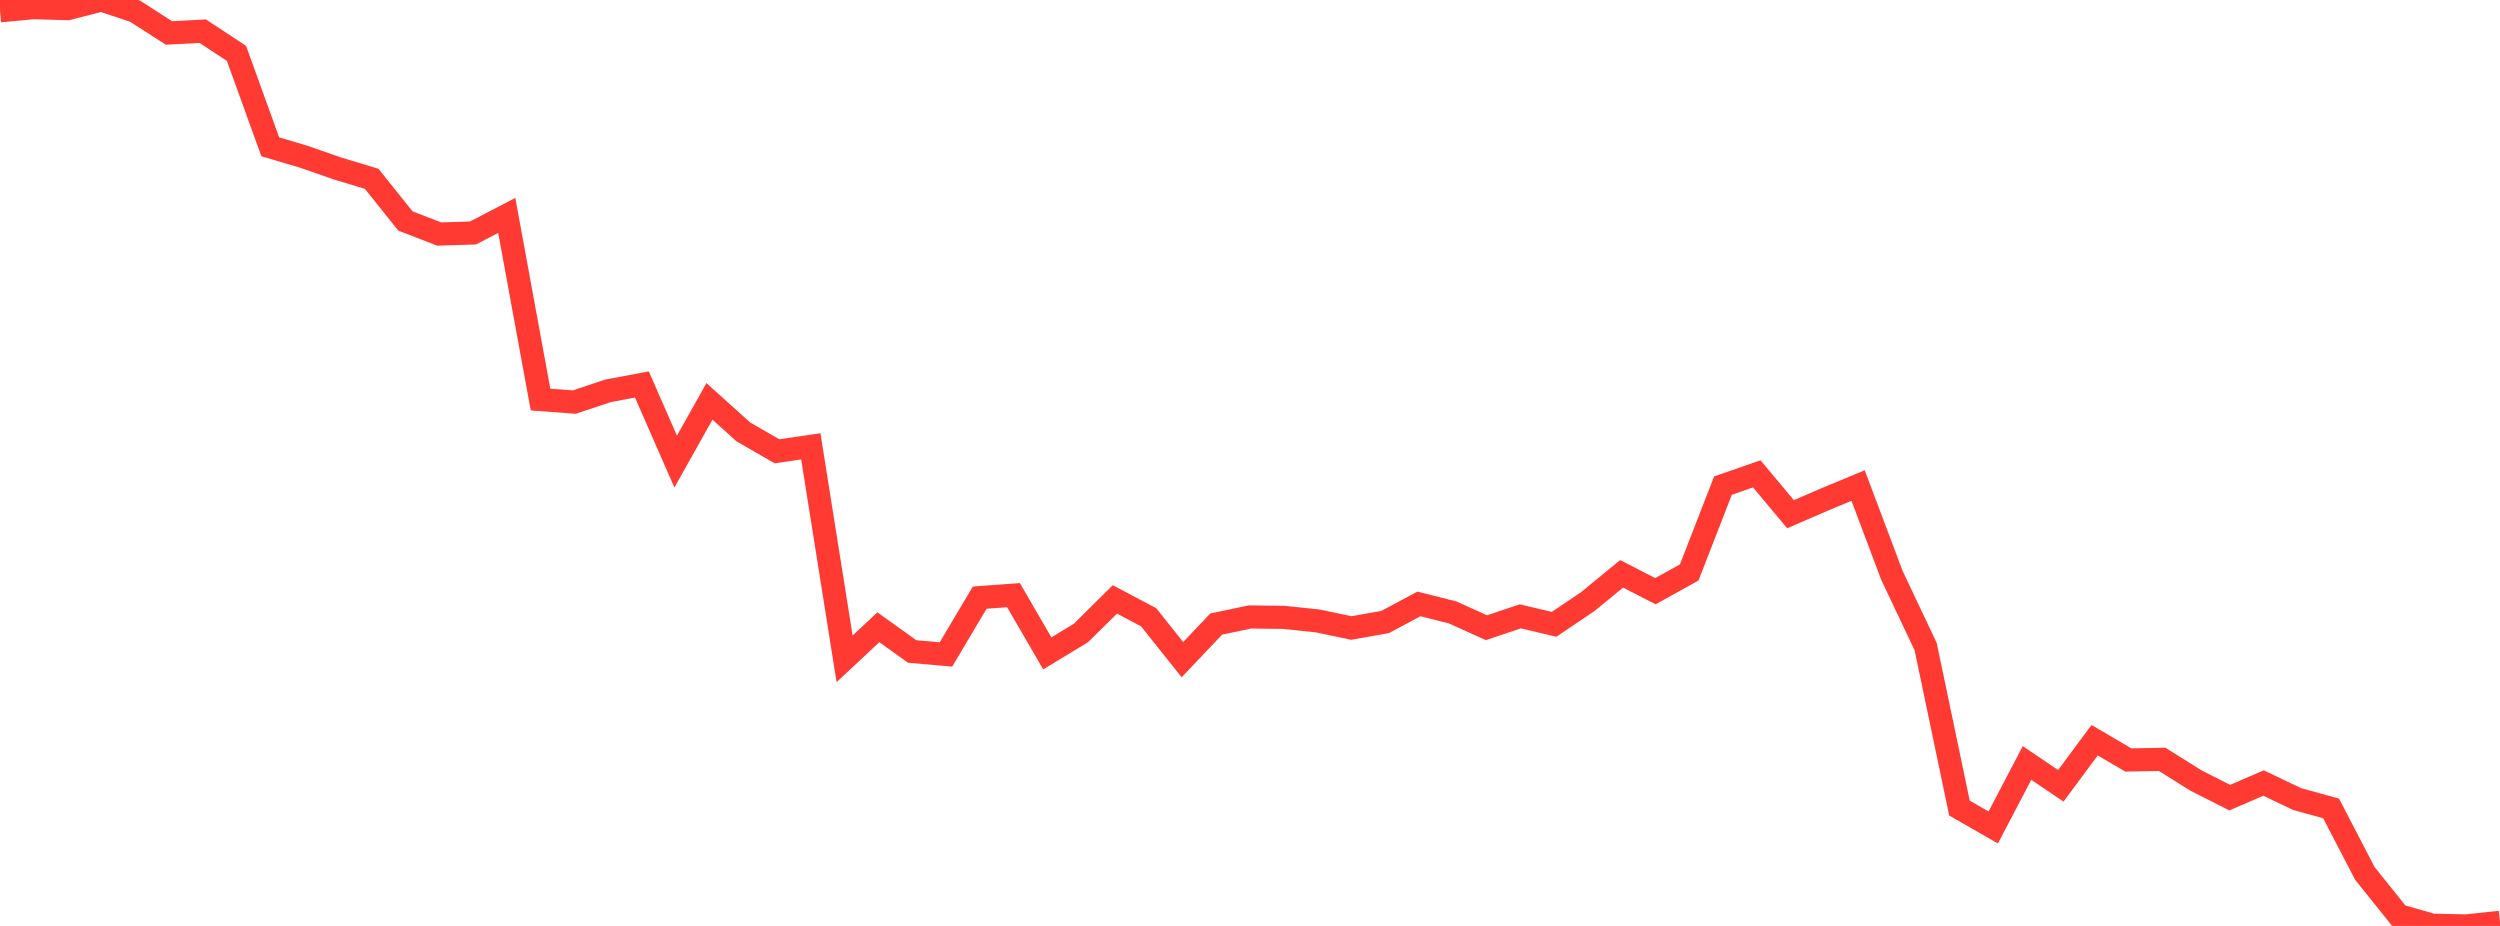 <?xml version="1.0" standalone="no"?>
<!DOCTYPE svg PUBLIC "-//W3C//DTD SVG 1.1//EN" "http://www.w3.org/Graphics/SVG/1.1/DTD/svg11.dtd">

<svg width="135" height="50" viewBox="0 0 135 50" preserveAspectRatio="none" 
  xmlns="http://www.w3.org/2000/svg"
  xmlns:xlink="http://www.w3.org/1999/xlink">


<polyline points="0.0, 0.583 1.824, 0.413 3.649, 0.467 5.473, 0.0 7.297, 0.606 9.122, 1.78 10.946, 1.683 12.77, 2.882 14.595, 7.929 16.419, 8.468 18.243, 9.104 20.068, 9.655 21.892, 11.932 23.716, 12.638 25.541, 12.582 27.365, 11.632 29.189, 21.577 31.014, 21.712 32.838, 21.104 34.662, 20.761 36.486, 24.927 38.311, 21.674 40.135, 23.32 41.959, 24.37 43.784, 24.103 45.608, 35.576 47.432, 33.873 49.257, 35.18 51.081, 35.341 52.905, 32.272 54.73, 32.139 56.554, 35.283 58.378, 34.176 60.203, 32.367 62.027, 33.333 63.851, 35.622 65.676, 33.698 67.5, 33.316 69.324, 33.339 71.149, 33.529 72.973, 33.912 74.797, 33.589 76.622, 32.612 78.446, 33.072 80.27, 33.897 82.095, 33.283 83.919, 33.714 85.743, 32.484 87.568, 30.987 89.392, 31.924 91.216, 30.915 93.041, 26.223 94.865, 25.588 96.689, 27.767 98.514, 26.976 100.338, 26.219 102.162, 31.066 103.986, 34.919 105.811, 43.637 107.635, 44.683 109.459, 41.2 111.284, 42.435 113.108, 39.972 114.932, 41.039 116.757, 41.005 118.581, 42.148 120.405, 43.073 122.23, 42.284 124.054, 43.153 125.878, 43.654 127.703, 47.165 129.527, 49.441 131.351, 49.963 133.176, 50.0 135.0, 49.805" fill="none" stroke="#ff3a33" stroke-width="1.25"/>

</svg>